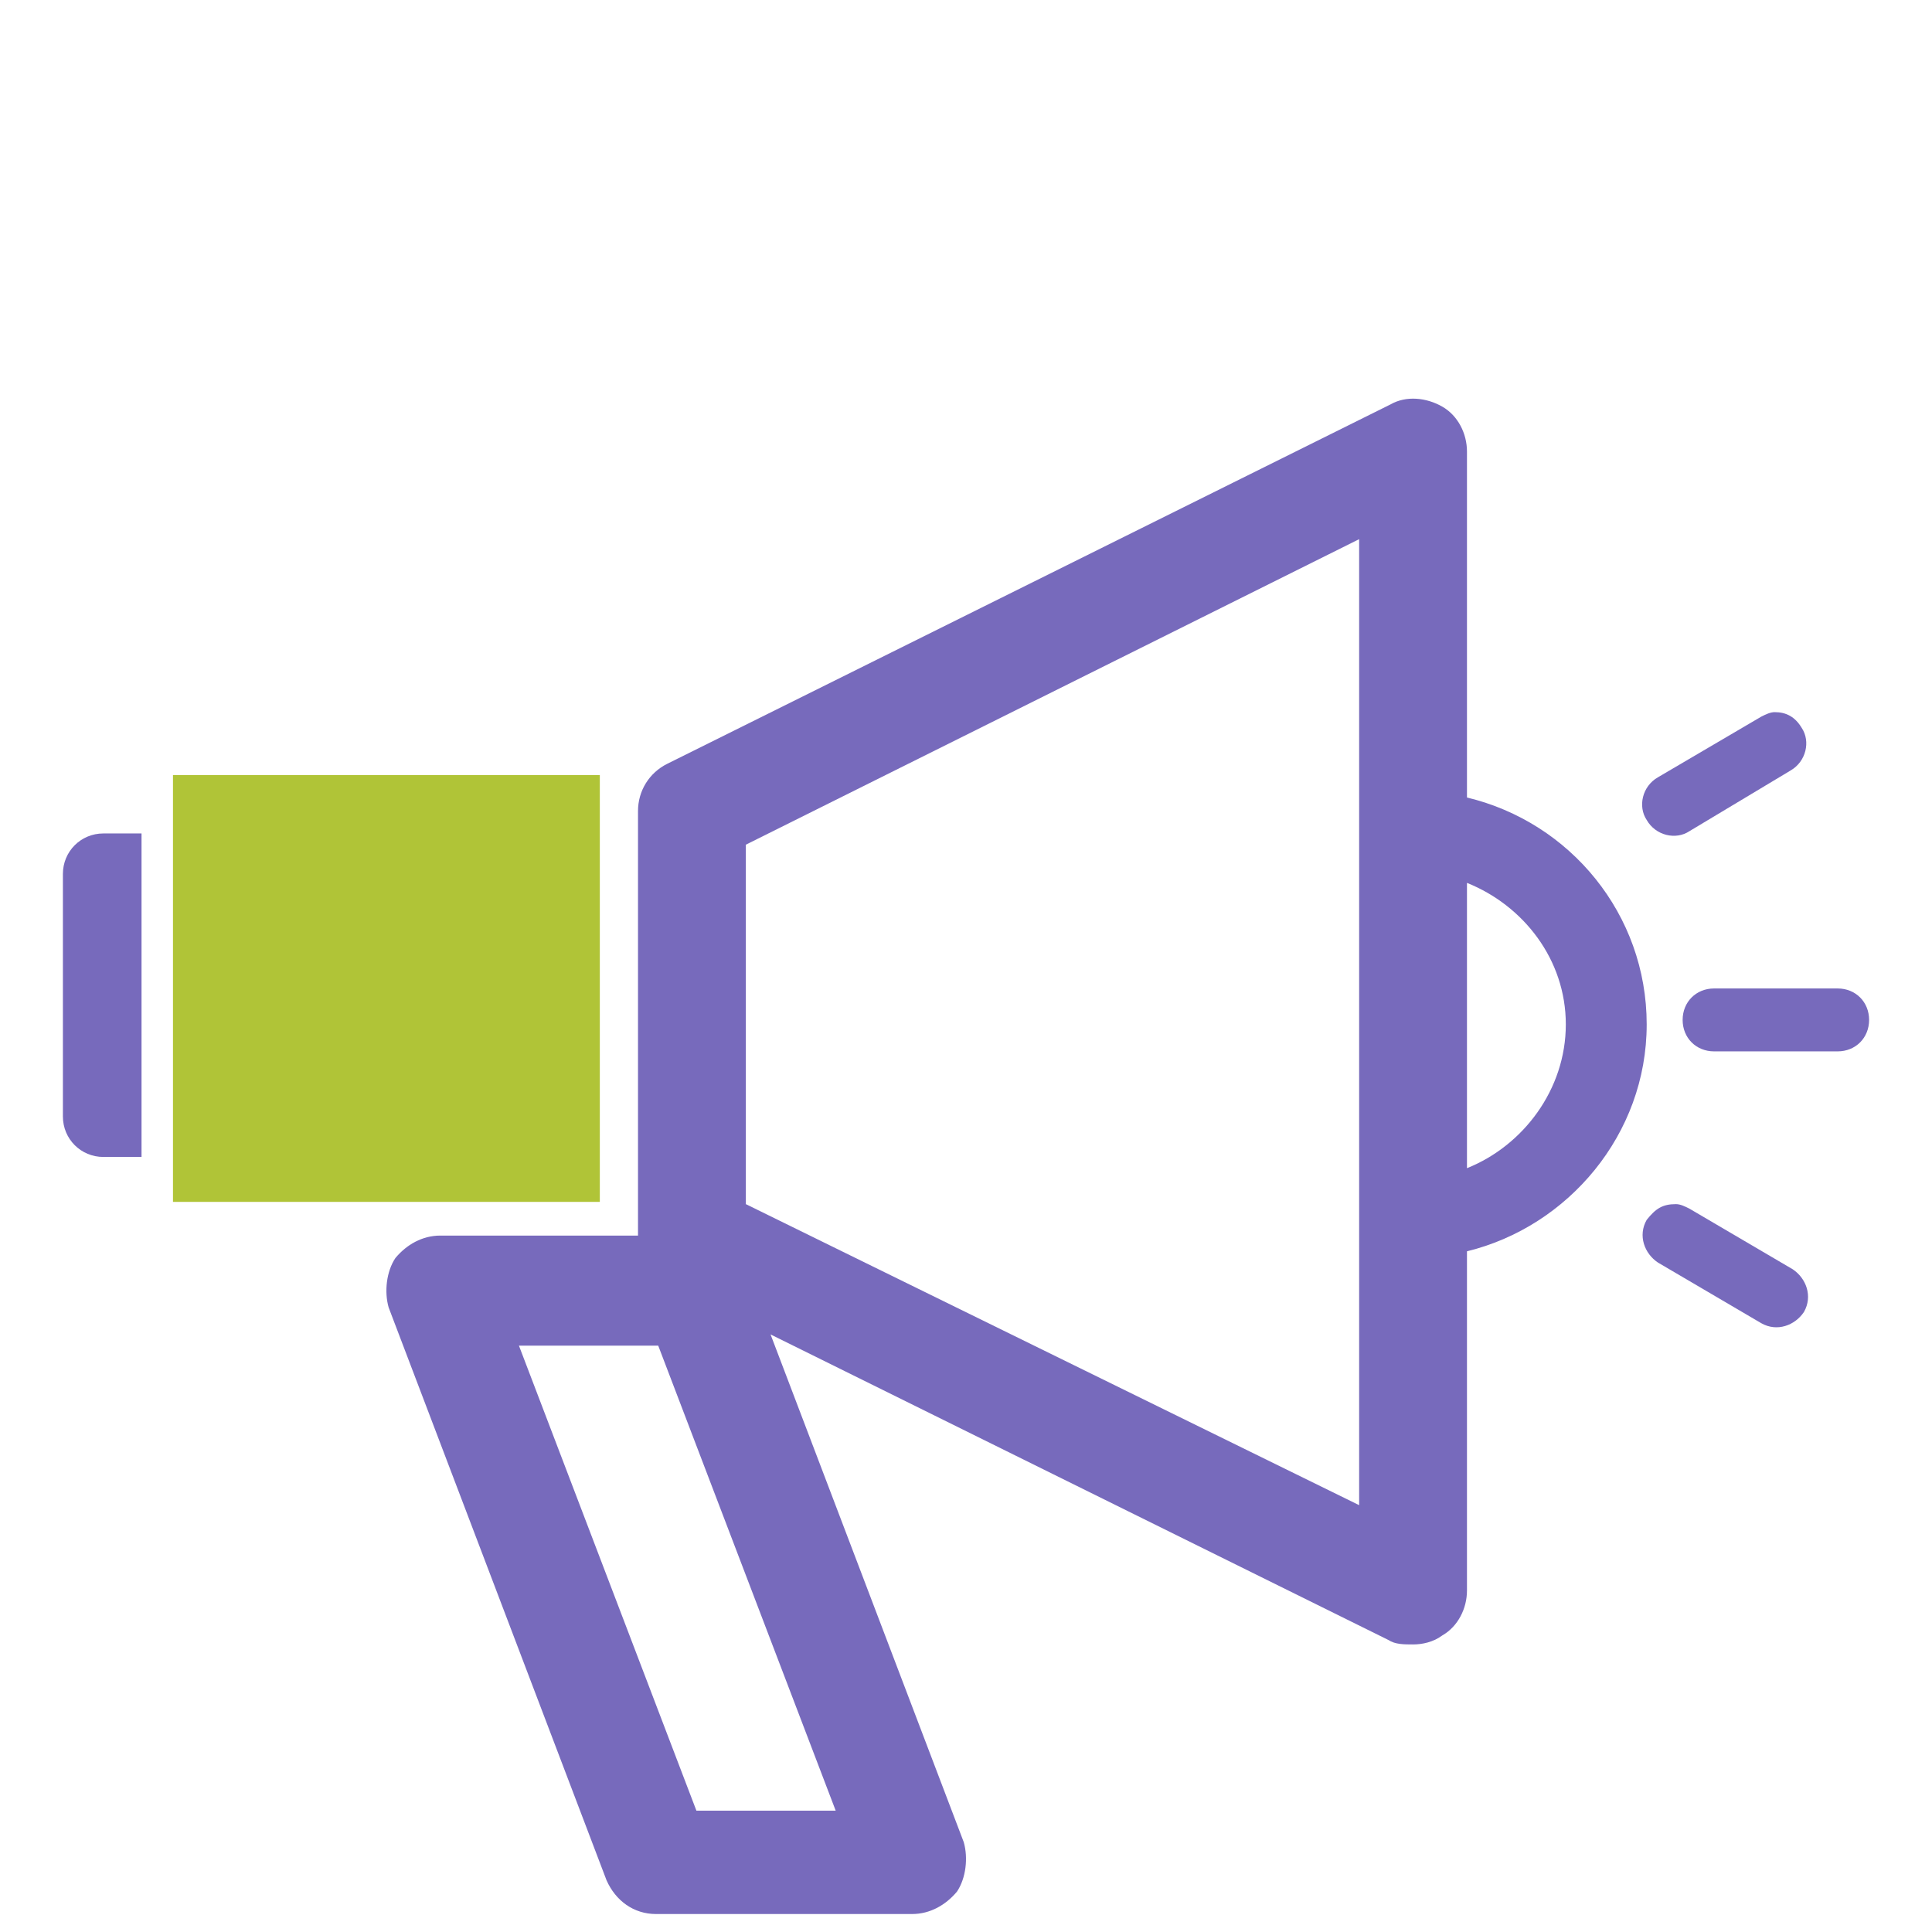 <?xml version="1.0" encoding="utf-8"?>
<!-- Generator: Adobe Illustrator 25.2.1, SVG Export Plug-In . SVG Version: 6.00 Build 0)  -->
<svg version="1.1" id="sensibilisation" xmlns="http://www.w3.org/2000/svg" xmlns:xlink="http://www.w3.org/1999/xlink" x="0px"
	 y="0px" viewBox="0 0 86 86" style="enable-background:new 0 0 86 86;" xml:space="preserve">
<style type="text/css">
	.st0{fill:#776ABC;}
	.st1{fill:#B0C437;}
</style>
<g>
	<path class="st0" d="M4.6,37.1c-1,0-1.8,0.8-1.8,1.8v10.8c0,1,0.8,1.8,1.8,1.8h1.7V37.1H4.6z"/>
</g>
<g>
	<path class="st0" d="M74.6,53.6c0.2,0,0.4,0.1,0.6,0.2l4.6,2.7c0.6,0.4,0.9,1.2,0.5,1.9c-0.4,0.6-1.2,0.9-1.9,0.5l-4.6-2.7
		c-0.6-0.4-0.9-1.2-0.5-1.9C73.7,53.8,74,53.6,74.6,53.6L74.6,53.6z M74.6,53.6"/>
	<path class="st0" d="M81.8,44c0.8,0,1.4,0.6,1.4,1.4c0,0.8-0.6,1.4-1.4,1.4h-5.5c-0.8,0-1.4-0.6-1.4-1.4c0-0.8,0.6-1.4,1.4-1.4
		H81.8z M81.8,44"/>
	<path class="st0" d="M79,31.7c0.5,0,0.9,0.2,1.2,0.7c0.4,0.6,0.2,1.5-0.5,1.9L75.2,37c-0.6,0.4-1.5,0.2-1.9-0.5
		c-0.4-0.6-0.2-1.5,0.5-1.9l4.6-2.7C78.6,31.8,78.8,31.7,79,31.7L79,31.7z M79,31.7"/>
</g>
<path class="st0" d="M73.3,45.6c0-4.9-3.4-9-8-10.1V20.1c0-0.8-0.4-1.6-1.1-2c-0.7-0.4-1.6-0.5-2.3-0.1L29.7,34
	c-0.8,0.4-1.3,1.2-1.3,2.1v18.9h-8.8c-0.8,0-1.5,0.4-2,1c-0.4,0.6-0.5,1.5-0.3,2.2l9.7,25.5c0.4,0.9,1.2,1.5,2.2,1.5h11.4
	c0.8,0,1.5-0.4,2-1c0.4-0.6,0.5-1.5,0.3-2.2l-8.6-22.6L61.8,73c0.3,0.2,0.7,0.2,1.1,0.2c0.4,0,0.9-0.1,1.3-0.4
	c0.7-0.4,1.1-1.2,1.1-2V55.7C69.8,54.6,73.3,50.5,73.3,45.6z M31,80.6l-7.9-20.7h6.2l7.9,20.7H31z M60.5,67L33.2,53.6v-16L60.5,24
	V67z M65.3,52V39.3c2.5,1,4.4,3.4,4.4,6.3C69.7,48.5,67.8,51,65.3,52z"/>
<rect x="7.7" y="34.5" class="st1" width="19" height="19"/>
</svg>
